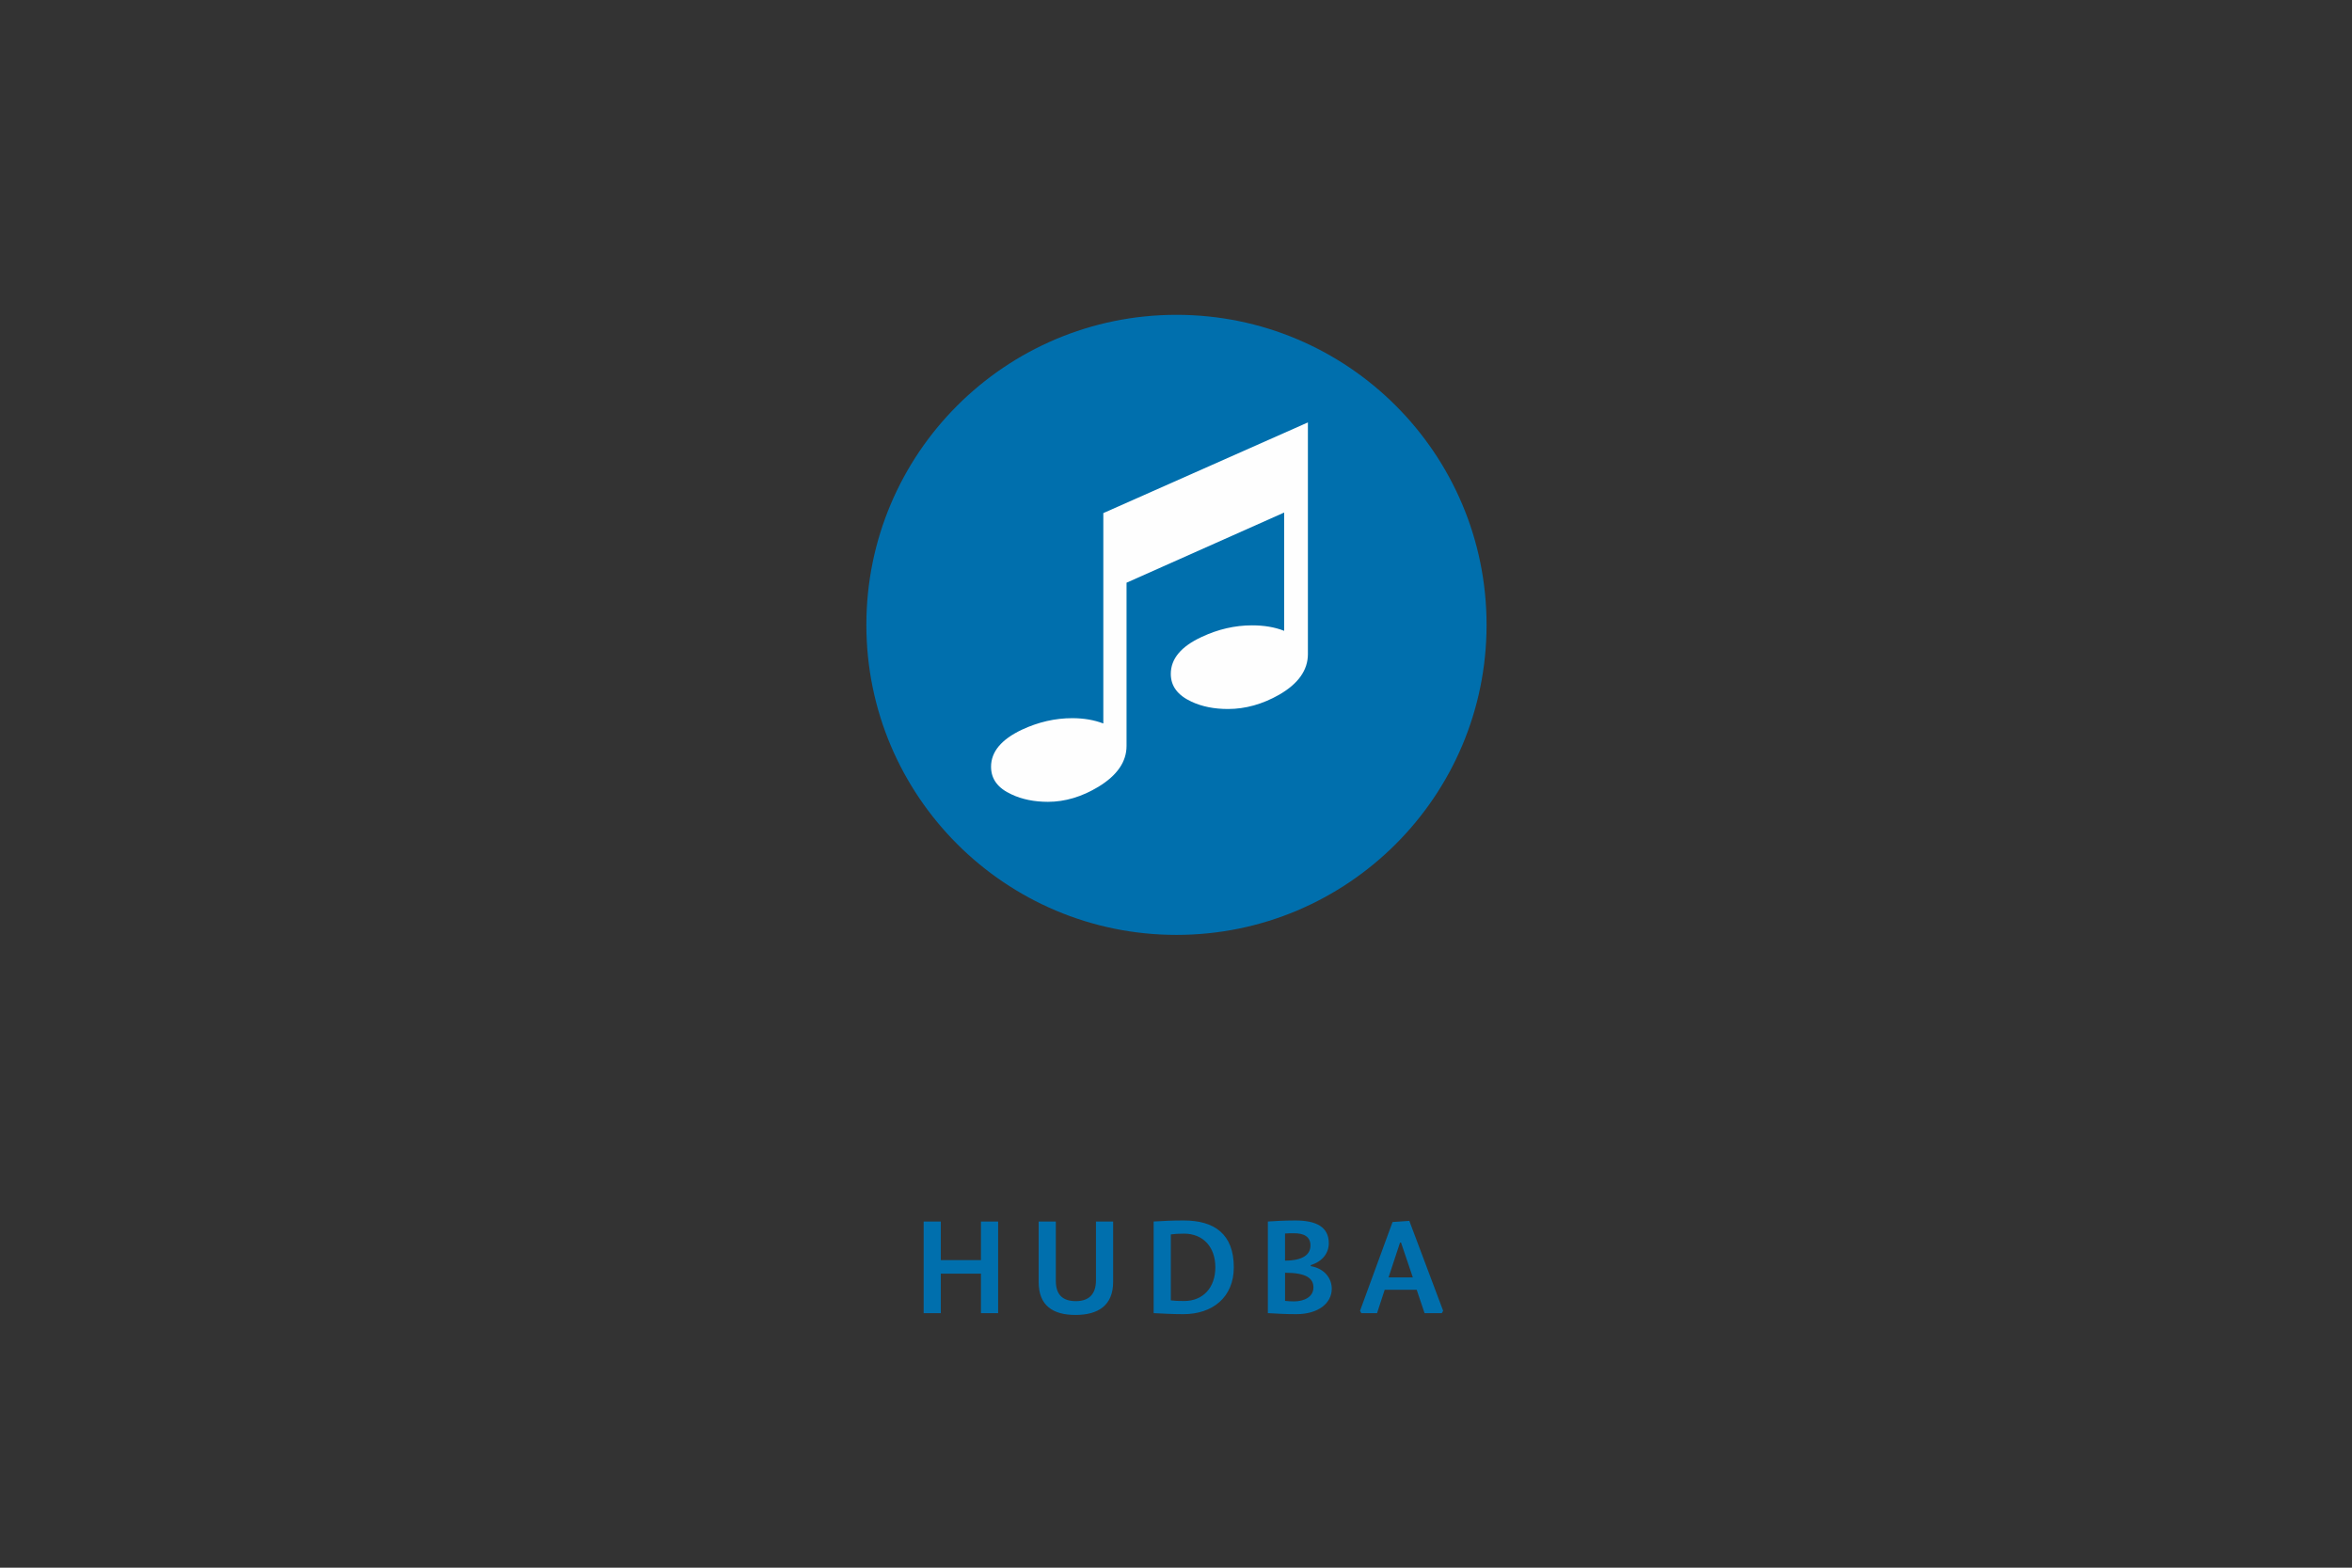 <?xml version="1.0" encoding="UTF-8"?>
<!DOCTYPE svg PUBLIC "-//W3C//DTD SVG 1.1//EN" "http://www.w3.org/Graphics/SVG/1.1/DTD/svg11.dtd">
<!-- Creator: CorelDRAW X6 -->
<svg xmlns="http://www.w3.org/2000/svg" xml:space="preserve" width="45mm" height="30mm" version="1.1" style="shape-rendering:geometricPrecision; text-rendering:geometricPrecision; image-rendering:optimizeQuality; fill-rule:evenodd; clip-rule:evenodd"
viewBox="0 0 339310 226206"
 xmlns:xlink="http://www.w3.org/1999/xlink">
 <rect x="0" y="0" width="339310" height="226206" fill="#333333" stroke="none"/>
 <defs>
  <style type="text/css">
   <![CDATA[
    .fil0 {fill:none;fill-rule:nonzero}
    .fil2 {fill:#FEFEFE}
    .fil1 {fill:#006FAD;fill-rule:nonzero}
   ]]>
  </style>
 </defs>
 <g id="Vrstva_x0020_1">
  <polygon class="fil0" points="0,226206 339310,226206 339310,0 0,0 "/>
  <path class="fil1" d="M169723 134898c24706,0 44736,-20030 44736,-44736 0,-24706 -20030,-44736 -44736,-44736 -24706,0 -44737,20030 -44737,44736 0,24706 20031,44736 44737,44736z"/>
  <path class="fil1" d="M135728 183779l5791 0 0 5697 2476 0 0 -13220 -2476 0 0 5568 -5791 0 0 -5568 -2477 0 0 13220 2477 0 0 -5697zm24857 -7523l-2476 0 0 8472c0,2104 -1099,3016 -2905,3016 -1825,0 -2886,-856 -2886,-2923l0 -8565 -2477 0 0 8733c0,3389 2049,4748 5307,4748 3240,0 5437,-1341 5437,-4767l0 -8714zm5846 0l0 13220c1267,56 2551,149 4302,149 4170,0 7261,-2421 7261,-6759 0,-4823 -2830,-6759 -7205,-6759 -1807,0 -2737,56 -4357,149zm2477 1862c559,-75 1024,-112 1917,-112 2737,0 4506,1918 4506,4860 0,2904 -1750,4860 -4506,4860 -819,0 -1359,-19 -1917,-93l0 -9514zm16478 5530c3053,0 4096,801 4096,2123 0,1378 -1359,2011 -2811,2011 -428,0 -969,-38 -1285,-75l0 -4059zm6312 -4264c0,-2383 -1881,-3277 -4804,-3277 -1713,0 -3165,93 -3985,149l0 13220c1248,75 2514,149 4115,149 3147,0 5102,-1583 5102,-3668 0,-1471 -1006,-2904 -3017,-3259l-18 -149c1731,-540 2607,-1769 2607,-3165zm-6312 -1396c391,-38 819,-38 1228,-38 1471,-18 2439,466 2439,1769 0,1341 -1154,2179 -3668,2179l0 -3910zm14933 6331l1657 -5028 149 19 1694 5009 -3500 0zm-559 1787l4618 0 1136 3370 2495 0 186 -335 -4879 -12978 -2420 167 -4692 12811 186 335 2272 0 1099 -3370z"/>
  <path class="fil2" d="M188685 94373c0,2310 -1375,4271 -4140,5867 -2414,1374 -4880,2064 -7386,2064 -1998,0 -3763,-350 -5282,-1064 -1985,-923 -2972,-2245 -2972,-3998 0,-2182 1480,-3958 4452,-5334 2375,-1117 4802,-1675 7269,-1675 1739,0 3284,260 4633,792l0 -17068 -22739 10124 0 23556c0,2270 -1350,4245 -4063,5893 -2388,1441 -4815,2168 -7268,2168 -1973,-2 -3725,-351 -5243,-1065 -1985,-897 -2972,-2219 -2972,-3998 0,-2155 1479,-3932 4425,-5333 2388,-1118 4815,-1675 7281,-1675 1675,-1 3167,260 4491,766l0 -30357 29513 -13084 0 33420z"/>
 </g>
</svg>
